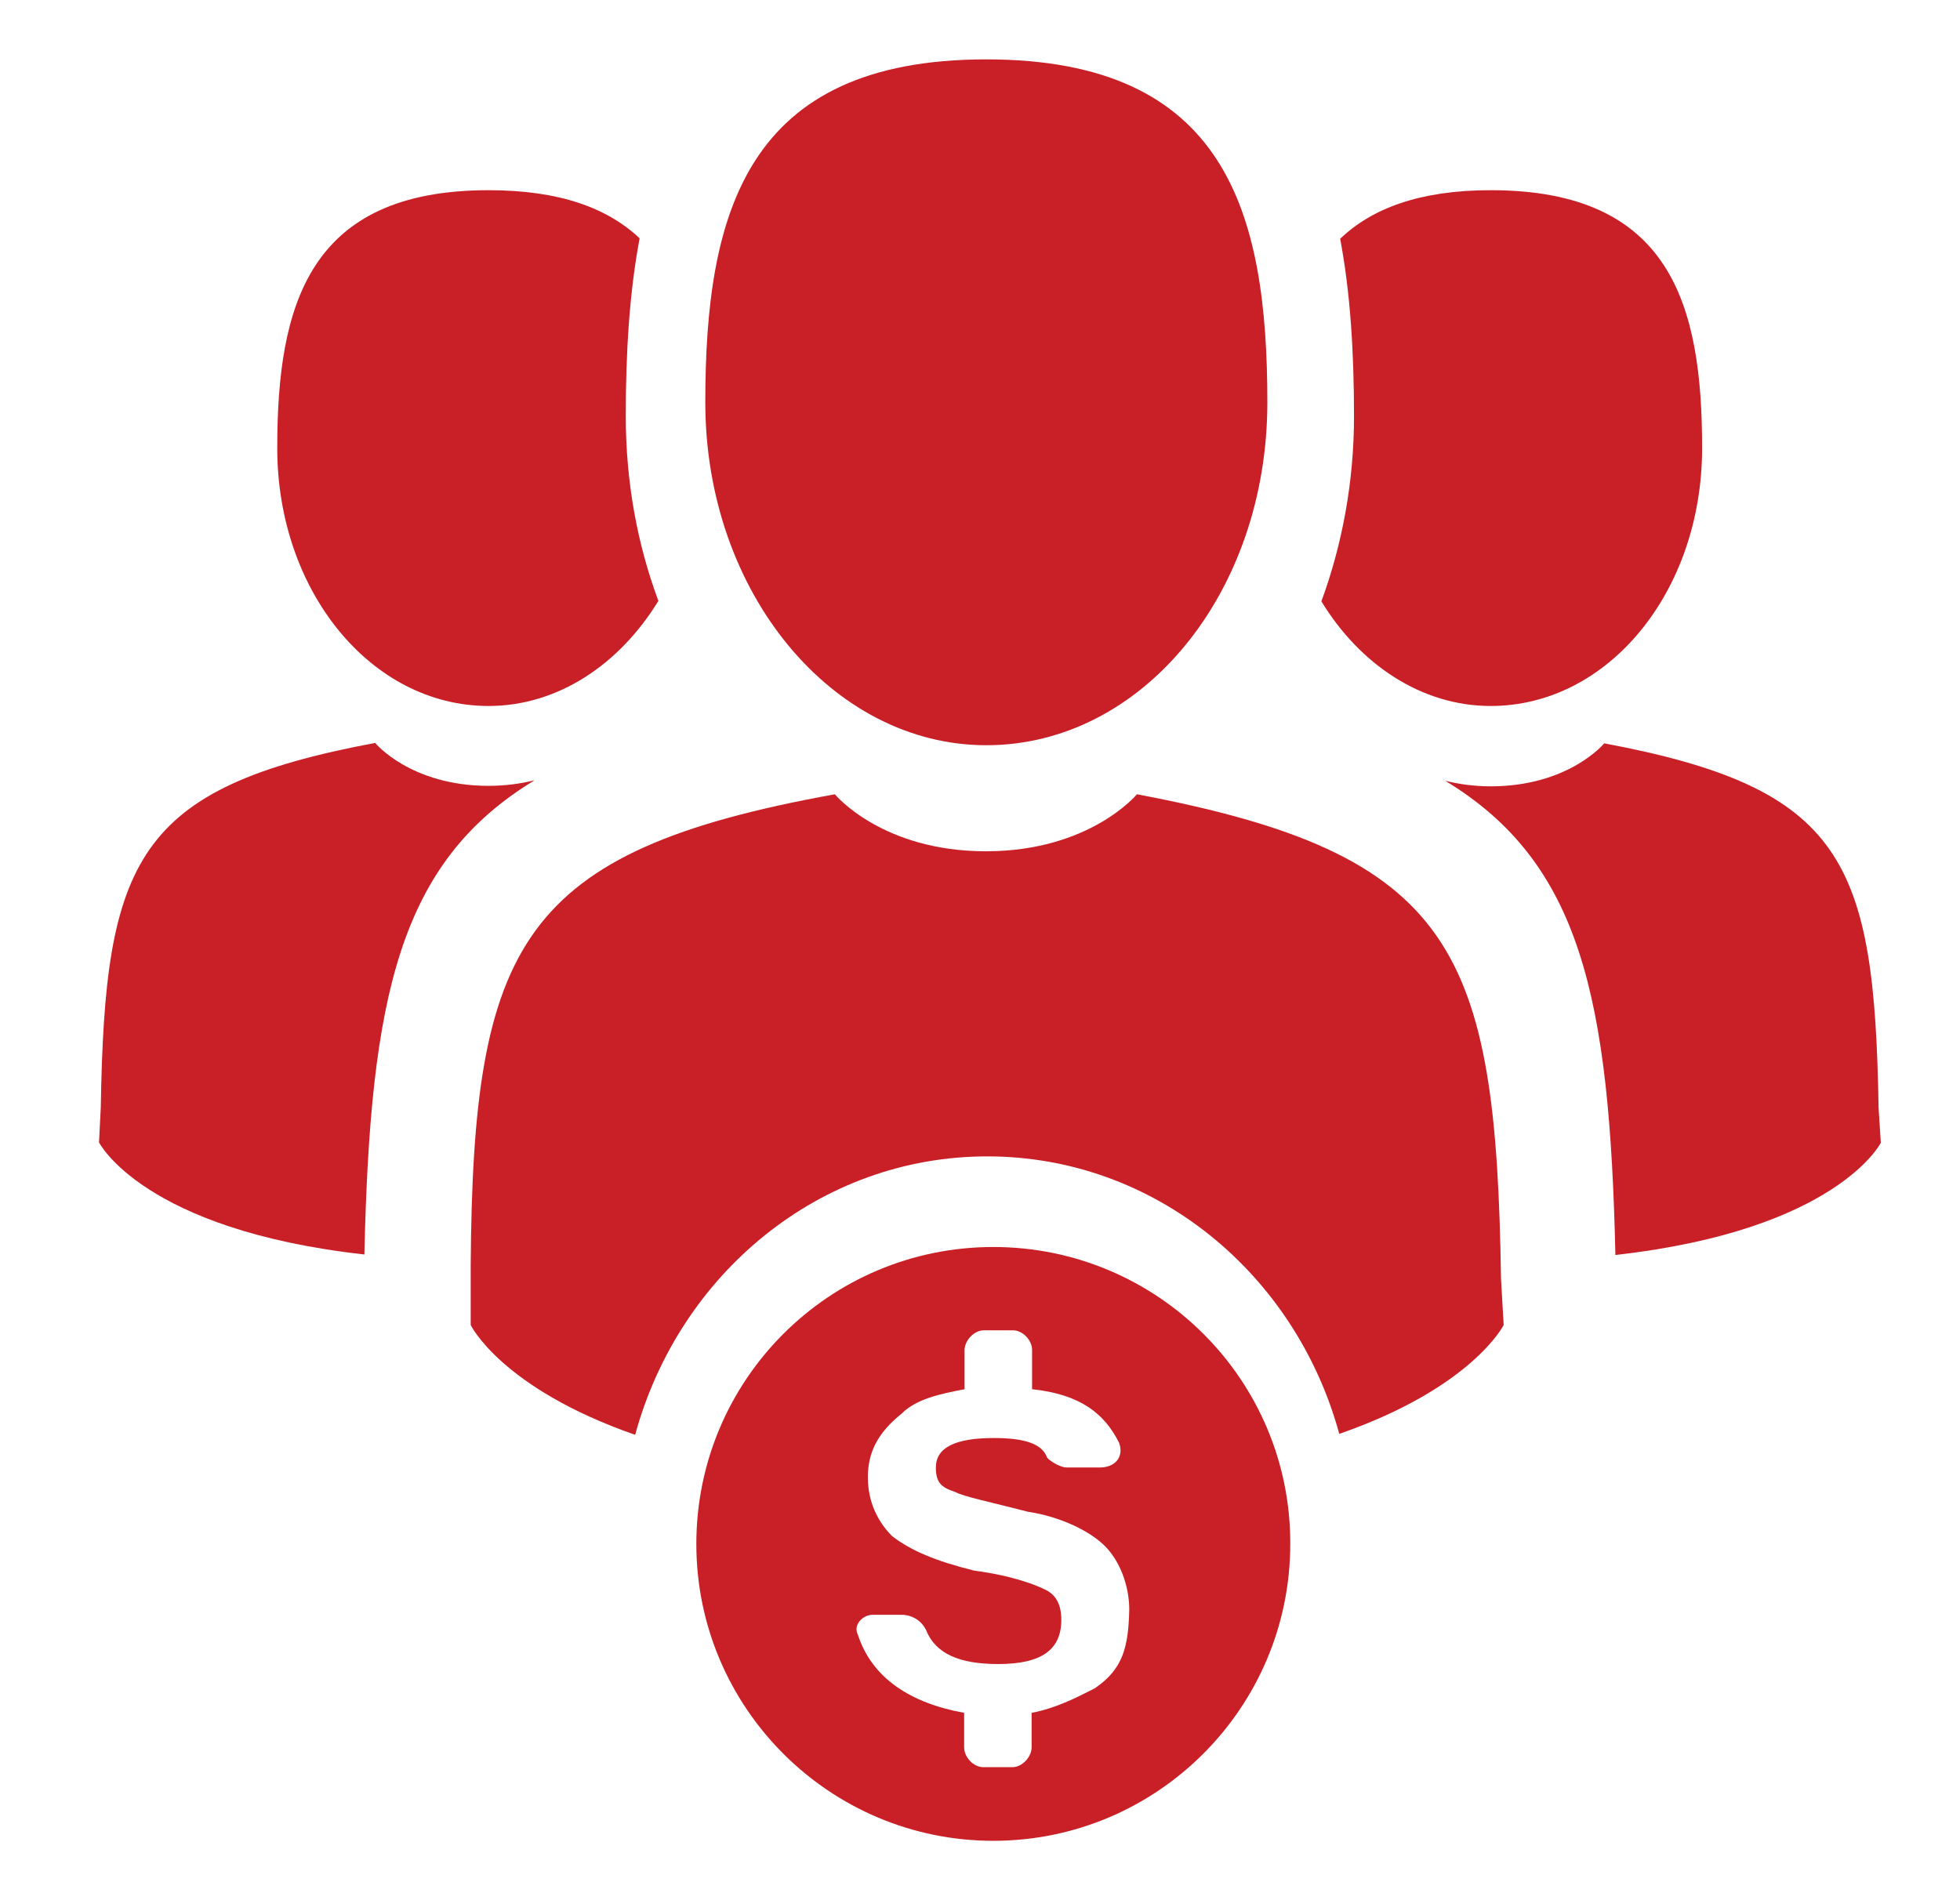 <svg width="33" height="32" viewBox="0 0 33 32" fill="none" xmlns="http://www.w3.org/2000/svg">
<path d="M31.629 18.655C31.561 14.485 31.035 13.274 27.01 12.518C27.01 12.518 26.416 13.242 25.099 13.242C24.806 13.242 24.55 13.203 24.332 13.148C26.619 14.533 27.1 16.806 27.198 21.134C30.929 20.717 31.667 19.245 31.667 19.245L31.629 18.655Z" fill="#C91F26"/>
<path d="M25.099 11.889C27.078 11.889 28.658 9.961 28.658 7.546C28.658 5.131 28.131 3.203 25.099 3.203C23.903 3.203 23.098 3.51 22.564 4.021C22.737 4.934 22.797 5.941 22.797 7.011C22.797 8.128 22.594 9.183 22.248 10.127C22.895 11.189 23.933 11.889 25.099 11.889Z" fill="#C91F26"/>
<path d="M8.226 13.234C6.91 13.234 6.316 12.511 6.316 12.511C2.291 13.266 1.764 14.477 1.697 18.648L1.667 19.238C1.667 19.238 2.404 20.709 6.135 21.126C6.233 16.799 6.714 14.525 9.001 13.14C8.775 13.195 8.52 13.234 8.226 13.234Z" fill="#C91F26"/>
<path d="M8.226 11.889C9.392 11.889 10.431 11.189 11.085 10.119C10.731 9.167 10.536 8.12 10.536 7.003C10.536 5.941 10.596 4.934 10.769 4.013C10.227 3.502 9.422 3.203 8.226 3.203C5.195 3.203 4.668 5.138 4.668 7.546C4.668 9.954 6.248 11.889 8.226 11.889Z" fill="#C91F26"/>
<path d="M19.142 13.376C19.142 13.376 18.352 14.336 16.599 14.336C14.846 14.336 14.056 13.376 14.056 13.376C8.753 14.336 7.963 15.894 7.925 21.307C7.925 21.59 7.925 21.692 7.925 21.716C7.925 21.716 7.925 21.724 7.925 21.732C7.925 21.826 7.925 22.007 7.925 22.314C7.925 22.314 8.437 23.376 10.694 24.163C11.431 21.456 13.8 19.474 16.622 19.474C19.442 19.474 21.812 21.448 22.549 24.147C24.791 23.368 25.317 22.314 25.317 22.314L25.272 21.535C25.19 15.988 24.49 14.383 19.142 13.376Z" fill="#C91F26"/>
<path d="M16.606 12.55C19.232 12.55 21.338 9.985 21.338 6.775C21.338 3.565 20.639 1 16.606 1C12.574 1 11.875 3.565 11.875 6.775C11.875 9.985 14.019 12.55 16.606 12.55Z" fill="#C91F26"/>
<path d="M16.724 21C13.959 21 11.724 23.24 11.724 26C11.724 28.76 13.967 31 16.724 31C19.482 31 21.724 28.76 21.724 26C21.732 23.24 19.489 21 16.724 21ZM18.429 28.434C18.107 28.597 17.776 28.767 17.369 28.845V29.426C17.369 29.589 17.208 29.76 17.047 29.76H16.555C16.394 29.76 16.233 29.597 16.233 29.426V28.845C15.334 28.682 14.681 28.264 14.443 27.527C14.359 27.364 14.528 27.194 14.689 27.194H15.181C15.342 27.194 15.503 27.279 15.588 27.442C15.749 27.853 16.156 28.023 16.809 28.023C17.546 28.023 17.869 27.775 17.869 27.279C17.869 27.031 17.784 26.868 17.623 26.783C17.462 26.698 17.055 26.535 16.402 26.45C15.749 26.287 15.342 26.116 15.019 25.868C14.773 25.62 14.612 25.287 14.612 24.876C14.612 24.465 14.773 24.132 15.181 23.806C15.426 23.558 15.833 23.473 16.24 23.395V22.736C16.24 22.574 16.402 22.403 16.563 22.403H17.055C17.216 22.403 17.377 22.566 17.377 22.736V23.395C18.191 23.481 18.598 23.806 18.844 24.302C18.928 24.55 18.76 24.713 18.521 24.713H17.953C17.869 24.713 17.707 24.628 17.631 24.55C17.546 24.302 17.224 24.217 16.732 24.217C16.079 24.217 15.757 24.38 15.757 24.713C15.757 24.961 15.841 25.047 16.079 25.124C16.24 25.209 16.647 25.287 17.3 25.457C17.869 25.543 18.36 25.791 18.606 26.039C18.852 26.287 19.013 26.698 19.013 27.108C18.998 27.729 18.913 28.108 18.429 28.434Z" fill="#C91F26"/>
</svg>
